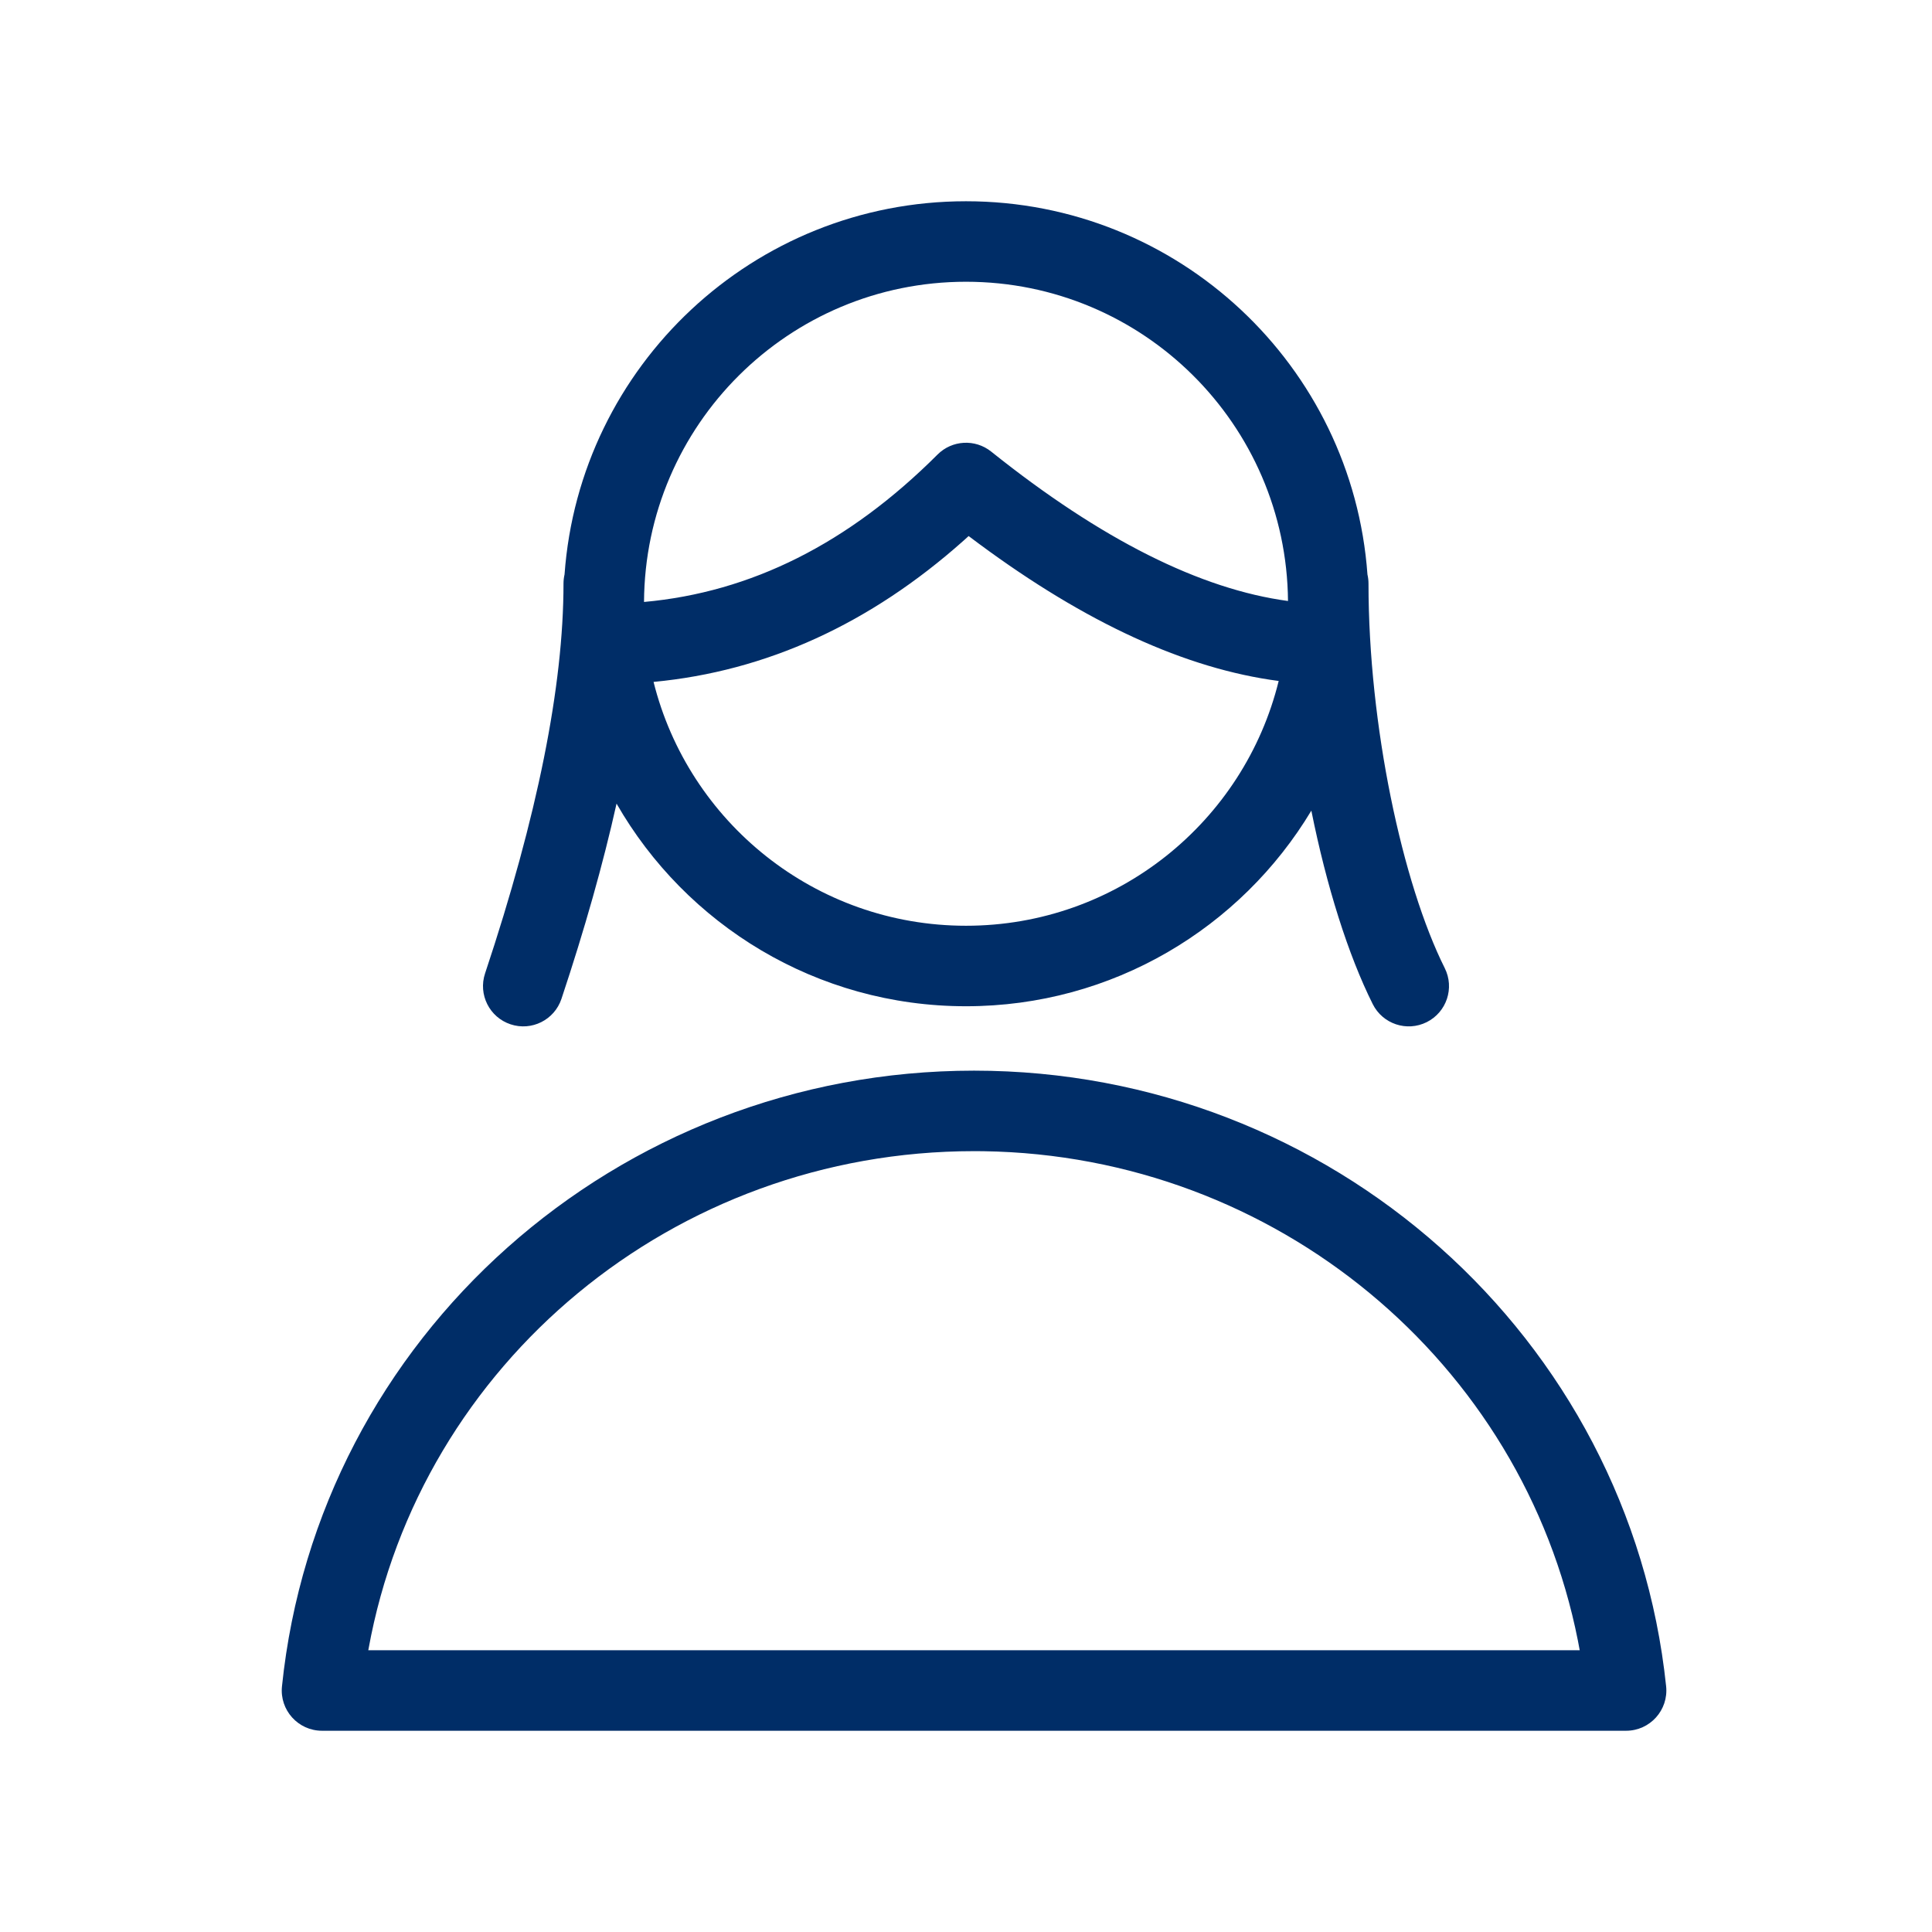 <svg width="96" height="96" viewBox="0 0 96 96" fill="none" xmlns="http://www.w3.org/2000/svg">
<path d="M48 10C37.444 10 28.798 18.178 28.052 28.544C28.018 28.691 28 28.843 28 29C28 34.089 26.707 40.555 24.103 48.367C23.753 49.415 24.32 50.548 25.368 50.897C26.416 51.247 27.548 50.68 27.898 49.633C29.054 46.162 29.968 42.929 30.636 39.931C34.084 45.947 40.569 50 48 50C55.287 50 61.664 46.103 65.16 40.28C65.916 44.043 66.988 47.448 68.211 49.894C68.705 50.882 69.906 51.283 70.894 50.789C71.882 50.295 72.283 49.093 71.789 48.106C69.684 43.897 68 36.036 68 29C68 28.844 67.982 28.692 67.948 28.547C67.204 18.18 58.557 10 48 10ZM64 29.863C59.657 29.278 54.733 26.825 49.25 22.438C48.454 21.802 47.307 21.865 46.586 22.586C42.163 27.008 37.323 29.431 32.001 29.911C32.048 21.115 39.193 14 48 14C56.791 14 63.926 21.089 64 29.863ZM32.475 33.884C38.083 33.353 43.232 31 47.876 26.867L48.131 26.636L48.654 27.027C53.955 30.946 58.91 33.231 63.537 33.837C61.819 40.82 55.514 46 48 46C40.503 46 34.211 40.844 32.475 33.884Z" fill="#002D67"/>
<path d="M48.4 53.2C30.652 53.2 15.801 66.425 14.011 83.795C13.889 84.974 14.815 86 16 86H80.8C81.987 86 82.913 84.972 82.789 83.791C80.971 66.439 66.117 53.2 48.4 53.2ZM48.87 57.203C63.411 57.42 75.667 67.701 78.405 81.521L78.495 82H18.3L18.312 81.936C20.887 67.747 33.477 57.2 48.4 57.2L48.87 57.203Z" fill="#002D67"/>
</svg>

